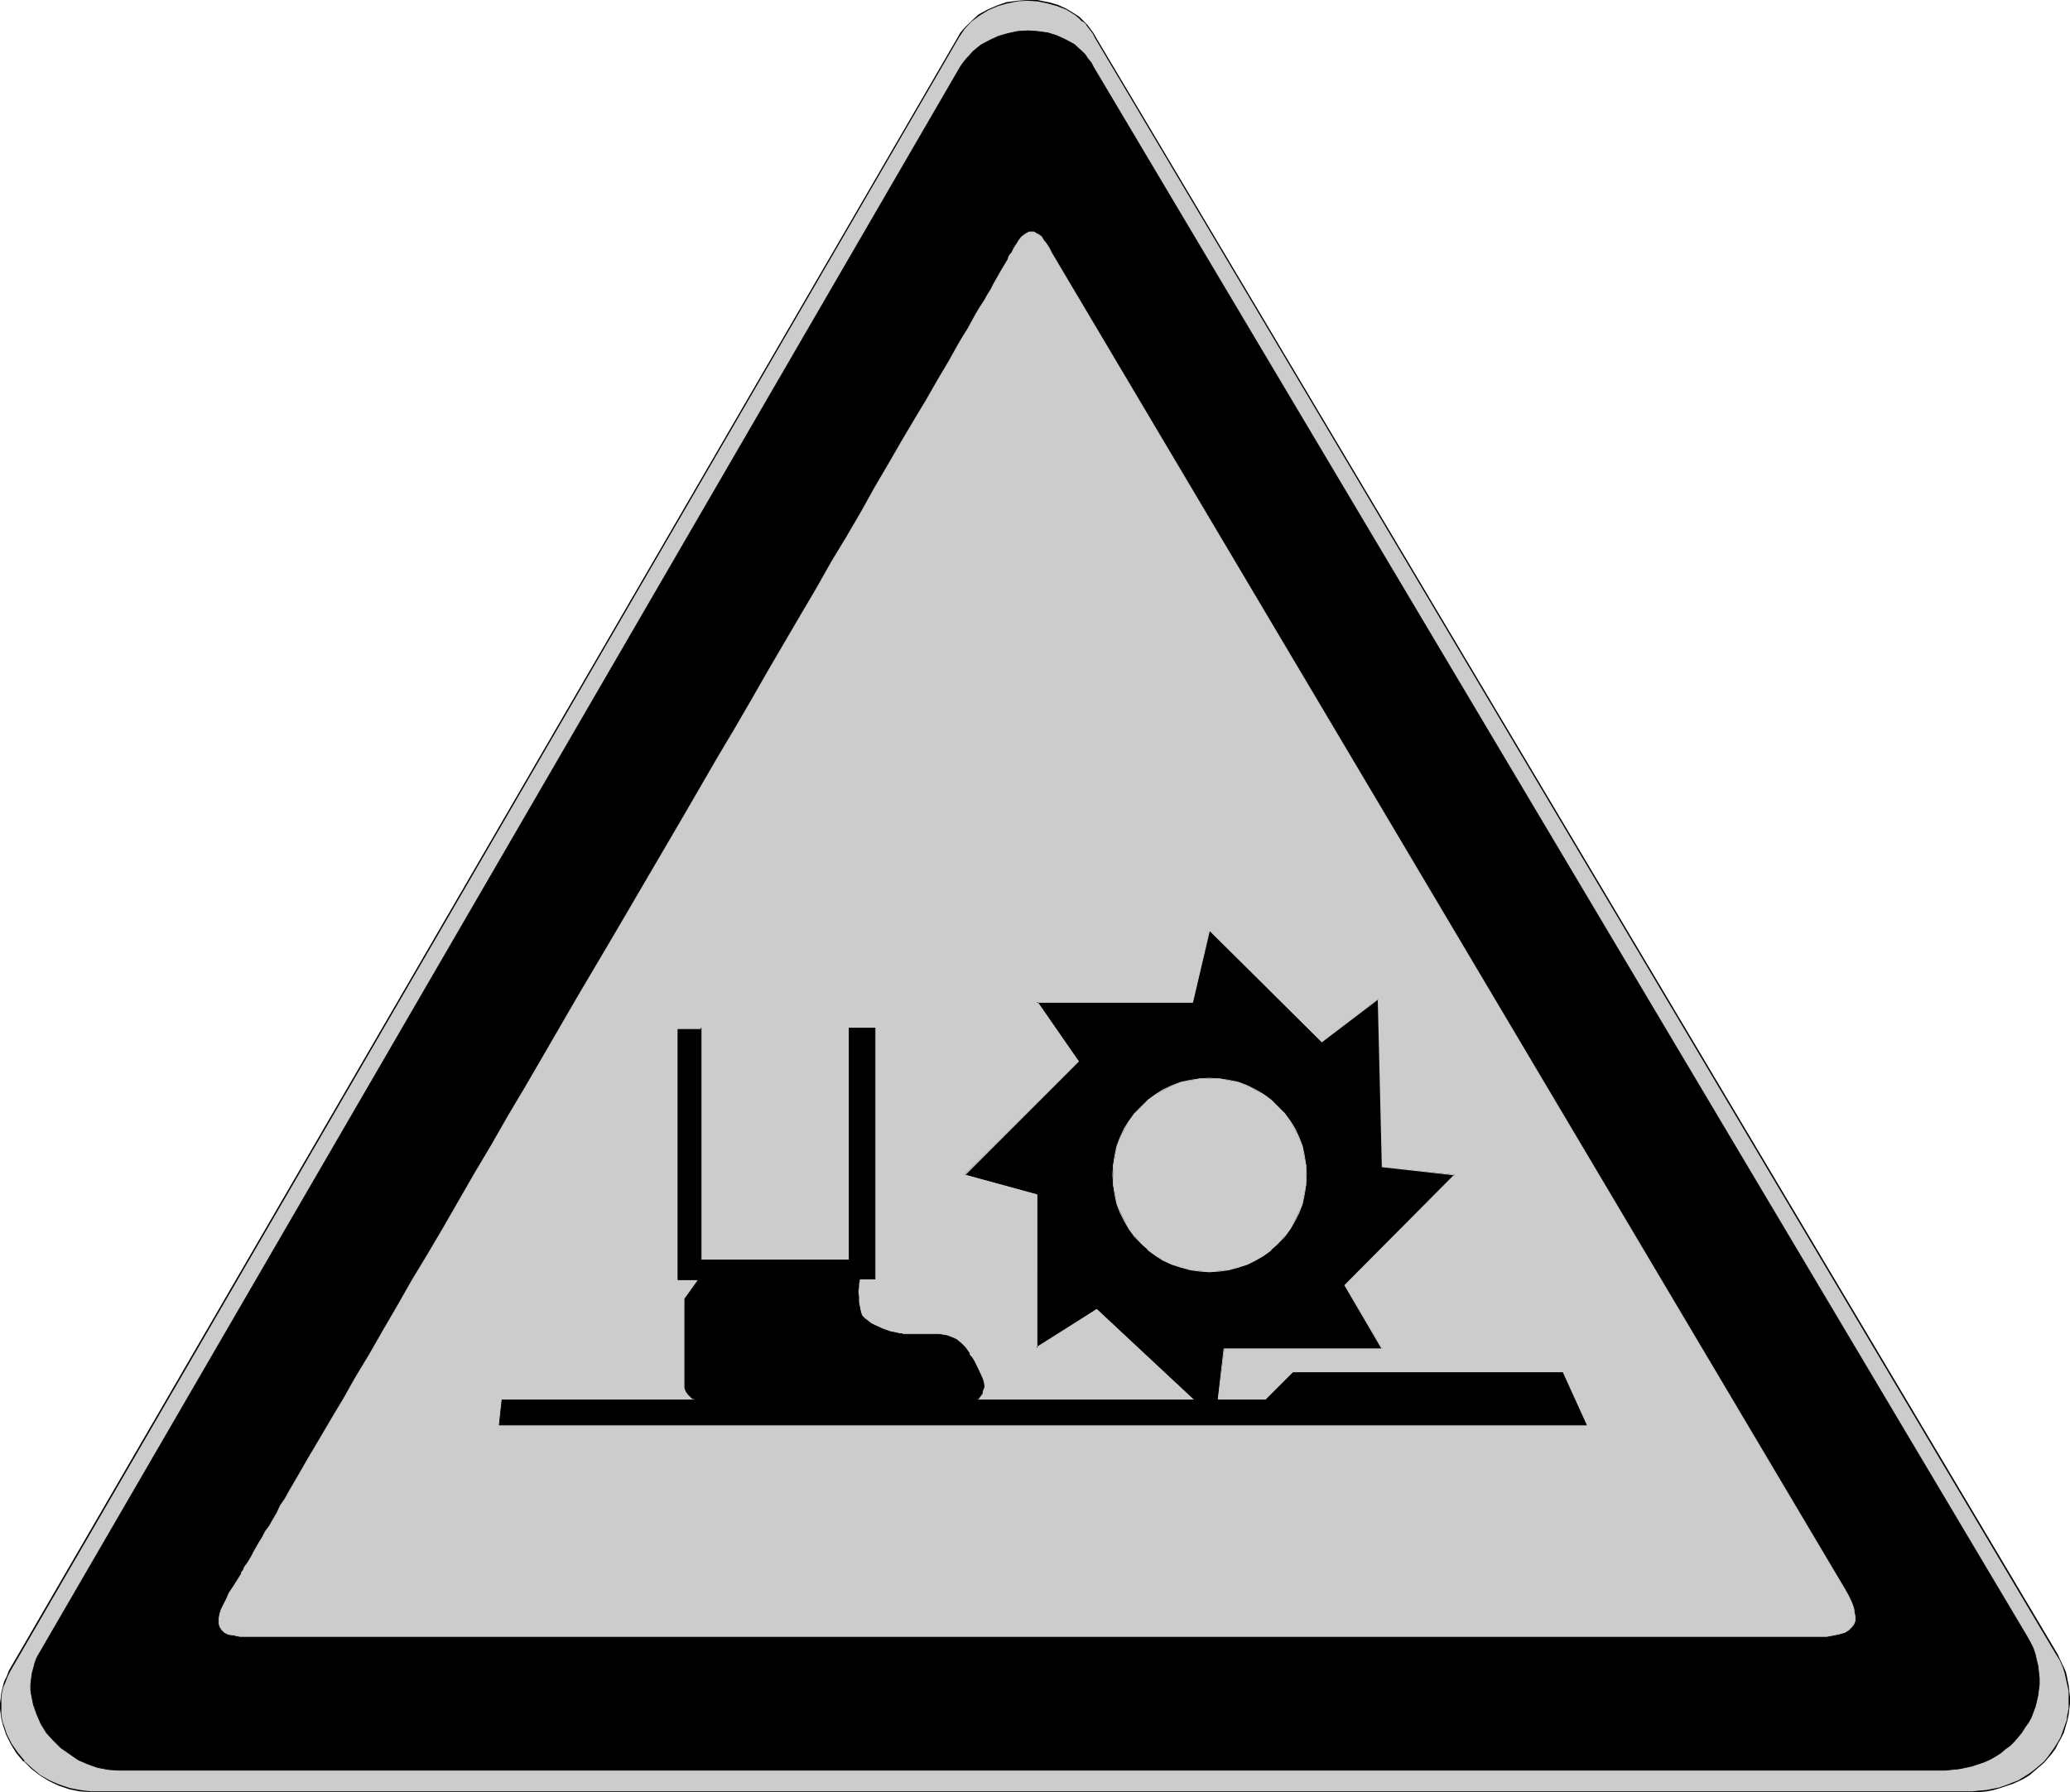 <?xml version="1.0" encoding="UTF-8" standalone="no"?>
<svg
   version="1.0"
   width="129.766mm"
   height="112.329mm"
   id="svg12"
   sodipodi:docname="Watch Your Feet.wmf"
   xmlns:inkscape="http://www.inkscape.org/namespaces/inkscape"
   xmlns:sodipodi="http://sodipodi.sourceforge.net/DTD/sodipodi-0.dtd"
   xmlns="http://www.w3.org/2000/svg"
   xmlns:svg="http://www.w3.org/2000/svg">
  <sodipodi:namedview
     id="namedview12"
     pagecolor="#ffffff"
     bordercolor="#000000"
     borderopacity="0.25"
     inkscape:showpageshadow="2"
     inkscape:pageopacity="0.0"
     inkscape:pagecheckerboard="0"
     inkscape:deskcolor="#d1d1d1"
     inkscape:document-units="mm" />
  <defs
     id="defs1">
    <pattern
       id="WMFhbasepattern"
       patternUnits="userSpaceOnUse"
       width="6"
       height="6"
       x="0"
       y="0" />
  </defs>
  <path
     style="fill:#000000;fill-opacity:1;fill-rule:evenodd;stroke:none"
     d="m 281.668,278.294 0.162,-0.97 0.162,-0.808 0.485,-0.97 0.646,-0.646 0.646,-0.646 0.97,-0.485 0.808,-0.162 0.97,-0.162 0.97,0.162 0.97,0.162 0.808,0.485 0.808,0.646 0.646,0.646 0.485,0.97 0.162,0.808 0.162,0.97 -0.162,0.97 -0.162,0.97 -0.485,0.808 -0.646,0.808 -0.808,0.485 -0.808,0.485 -0.97,0.323 -0.97,0.162 -0.97,-0.162 -0.808,-0.323 -0.97,-0.485 -0.646,-0.485 -0.646,-0.808 -0.485,-0.808 -0.162,-0.97 z"
     id="path1" />
  <path
     style="fill:#cccccc;fill-opacity:1;fill-rule:evenodd;stroke:none"
     d="m 281.83,278.294 v -0.97 0.162 l 0.323,-0.97 0.485,-0.808 v 0 l 0.485,-0.808 0.808,-0.485 v 0 l 0.808,-0.485 0.97,-0.323 h -0.162 0.97 0.97 l 0.97,0.323 v 0 l 0.808,0.485 0.808,0.646 v -0.162 l 0.485,0.808 v 0 l 0.485,0.808 0.323,0.97 v -0.162 0.97 0.97 0 l -0.323,0.97 -0.485,0.808 -0.646,0.808 0.162,-0.162 -0.808,0.646 -0.808,0.485 v 0 l -0.97,0.162 -0.97,0.162 -0.97,-0.162 h 0.162 l -0.97,-0.162 -0.808,-0.485 -0.808,-0.646 0.162,0.162 -0.646,-0.808 -0.485,-0.808 -0.323,-0.97 v 0 -0.97 h -0.323 l 0.162,0.97 v 0.162 l 0.162,0.97 0.485,0.808 0.808,0.646 0.646,0.646 0.808,0.485 0.97,0.323 v 0 l 0.97,0.162 0.97,-0.162 1.131,-0.323 0.808,-0.485 0.646,-0.646 0.808,-0.646 0.485,-0.808 0.162,-0.97 v -0.162 l 0.162,-0.97 -0.162,-0.97 v 0 l -0.162,-0.97 -0.485,-0.808 -0.808,-0.646 v -0.162 l -0.646,-0.485 -0.808,-0.646 -1.131,-0.162 -0.97,-0.162 -0.97,0.162 v 0 l -0.97,0.162 -0.808,0.646 -0.646,0.646 -0.808,0.646 -0.485,0.808 -0.162,0.97 v 0 l -0.162,0.97 z"
     id="path2" />
  <path
     style="fill:#cccccc;fill-opacity:1;fill-rule:evenodd;stroke:none"
     d="M 227.048,8.889 2.262,395.785 l -0.646,1.293 -0.485,1.293 -0.323,1.293 -0.323,1.293 -0.162,1.293 -0.162,1.293 v 1.293 l 0.162,1.293 0.162,1.131 0.323,1.293 0.808,2.263 0.97,2.263 1.454,2.263 1.616,1.778 1.778,1.778 2.101,1.616 2.262,1.454 2.262,0.97 2.424,0.808 2.424,0.485 2.586,0.162 h 444.076 1.778 1.616 l 1.778,-0.162 1.616,-0.323 1.616,-0.323 1.454,-0.485 1.454,-0.646 1.454,-0.646 1.293,-0.646 1.293,-0.808 1.131,-0.97 1.131,-0.97 0.97,-0.97 0.97,-0.97 0.97,-1.131 0.808,-1.293 0.646,-1.131 0.646,-1.293 0.646,-1.293 0.808,-2.586 0.323,-1.454 0.162,-1.454 0.162,-1.293 v -1.454 l -0.162,-1.454 -0.162,-1.454 -0.323,-1.454 -0.323,-1.454 -0.646,-1.454 -0.485,-1.454 -0.808,-1.454 -227.856,-383.017 -0.646,-1.131 -1.454,-1.939 -0.808,-0.808 -0.97,-0.808 -0.97,-0.808 -1.939,-1.131 -2.101,-0.97 -2.424,-0.646 -2.424,-0.485 L 243.369,0 l -2.262,0.323 -2.424,0.323 -2.424,0.646 -2.101,0.97 -2.101,1.293 -1.939,1.616 -1.616,1.778 -0.808,0.97 z"
     id="path3" />
  <path
     style="fill:#000000;fill-opacity:1;fill-rule:evenodd;stroke:none"
     d="M 226.886,8.889 2.101,395.785 l -0.485,1.293 -0.646,1.293 -0.323,1.293 v 0 L 0.323,400.956 0.162,402.249 0,403.542 v 1.293 l 0.162,1.293 0.162,1.131 0.323,1.293 v 0 l 0.808,2.424 1.131,2.263 1.293,2.101 1.616,1.939 h 0.162 l 1.778,1.778 v 0 l 2.101,1.616 2.101,1.293 2.424,1.131 2.424,0.808 v 0 l 2.424,0.485 2.586,0.162 h 445.854 1.616 l 1.778,-0.162 1.616,-0.323 1.616,-0.485 v 0 l 1.454,-0.485 1.454,-0.485 1.454,-0.646 1.293,-0.646 1.293,-0.808 1.131,-0.97 1.131,-0.97 v 0 l 1.131,-0.97 0.97,-1.131 v 0 l 0.97,-1.131 0.808,-1.131 0.646,-1.293 0.646,-1.131 0.646,-1.293 0.808,-2.747 v 0 l 0.323,-1.454 0.162,-1.454 0.162,-1.293 v -1.454 l -0.162,-1.454 -0.162,-1.454 -0.323,-1.454 v -0.162 l -0.323,-1.454 -0.646,-1.454 -0.646,-1.293 -0.646,-1.454 -227.856,-383.017 -0.646,-1.131 -1.454,-1.939 v 0 l -0.97,-0.97 v 0 l -0.808,-0.808 -0.97,-0.646 -2.101,-1.293 -2.101,-0.97 -2.262,-0.646 h -0.162 L 245.793,0 h -2.424 l -2.262,0.162 -2.424,0.323 h -0.162 l -2.262,0.808 -2.262,0.97 -2.101,1.131 -1.778,1.616 v 0 l -1.778,1.778 v 0 l -0.808,0.97 -0.646,1.131 h 0.323 l 0.646,-0.97 0.646,-0.97 v 0 l 1.616,-1.778 v 0 l 1.939,-1.454 2.101,-1.293 2.262,-0.97 2.262,-0.646 v 0 l 2.424,-0.485 2.262,-0.162 2.424,0.162 2.424,0.485 v 0 l 2.262,0.646 2.101,0.808 2.101,1.293 0.97,0.808 0.808,0.808 V 5.01 l 0.97,0.808 h -0.162 l 1.616,2.101 0.485,0.97 227.856,383.179 0.808,1.293 0.646,1.454 0.485,1.454 0.323,1.454 v 0 l 0.323,1.454 0.323,1.454 v 1.454 1.454 1.293 l -0.323,1.454 -0.162,1.454 v -0.162 l -0.97,2.747 -0.485,1.293 -0.646,1.131 -0.808,1.293 -0.808,1.131 -0.808,1.131 v 0 l -0.97,1.131 -1.131,0.97 v 0 l -0.97,0.808 -1.293,0.97 -1.293,0.808 -1.293,0.808 -1.293,0.485 -1.616,0.646 -1.454,0.485 h 0.162 l -1.616,0.323 -1.616,0.323 -1.778,0.162 -1.616,0.162 H 21.493 l -2.586,-0.323 -2.424,-0.485 v 0 l -2.424,-0.808 -2.262,-0.97 -2.262,-1.293 -1.939,-1.616 v 0 L 5.656,417.117 H 5.818 L 4.202,415.178 2.747,413.077 1.616,410.814 0.808,408.39 v 0.162 l -0.323,-1.293 -0.162,-1.131 v -1.293 -1.293 -1.293 l 0.162,-1.293 0.323,-1.293 v 0 L 1.293,398.532 1.778,397.239 2.424,395.946 227.209,8.889 Z"
     id="path4" />
  <path
     style="fill:#000000;fill-opacity:1;fill-rule:evenodd;stroke:#000000;stroke-width:0.162px;stroke-linecap:round;stroke-linejoin:round;stroke-miterlimit:4;stroke-dasharray:none;stroke-opacity:1"
     d="M 227.533,15.838 9.373,391.583 l -0.646,1.131 -0.485,1.293 -0.323,1.293 -0.323,1.131 -0.162,1.293 -0.162,1.293 v 1.293 l 0.162,1.131 0.485,2.424 0.808,2.263 0.97,2.263 1.293,2.101 1.616,1.778 1.778,1.778 2.101,1.454 2.101,1.454 2.262,0.97 2.262,0.808 2.586,0.485 2.424,0.162 h 430.987 1.778 l 1.616,-0.162 1.616,-0.162 1.616,-0.323 1.454,-0.323 1.454,-0.485 1.454,-0.485 1.454,-0.646 1.131,-0.646 1.293,-0.808 1.131,-0.97 1.131,-0.808 0.97,-0.97 0.97,-1.131 0.808,-0.97 0.808,-1.293 0.808,-1.131 0.646,-1.131 0.485,-1.293 0.485,-1.293 0.323,-1.293 0.323,-1.454 0.162,-1.293 0.162,-1.293 v -1.454 l -0.162,-1.454 -0.162,-1.454 -0.323,-1.293 -0.323,-1.454 -0.485,-1.454 -0.646,-1.293 -0.808,-1.454 -221.23,-371.866 -0.485,-0.97 -0.808,-0.97 -0.646,-0.97 -0.808,-0.808 -1.778,-1.616 -2.101,-1.131 -2.101,-0.97 -2.101,-0.646 -2.424,-0.323 -2.262,-0.162 -2.424,0.162 -2.262,0.485 -2.262,0.646 -2.101,0.97 -2.101,1.131 -1.778,1.454 -1.616,1.778 -0.808,0.97 z"
     id="path5" />
  <path
     style="fill:#cccccc;fill-opacity:1;fill-rule:evenodd;stroke:#cccccc;stroke-width:0.162px;stroke-linecap:round;stroke-linejoin:round;stroke-miterlimit:4;stroke-dasharray:none;stroke-opacity:1"
     d="m 239.653,59.958 -0.323,0.323 -0.323,0.485 -0.162,0.646 -0.485,0.808 -0.97,1.616 -0.646,1.131 -0.646,1.131 -0.646,1.131 -0.646,1.293 -0.808,1.293 -0.808,1.454 -0.97,1.454 -0.97,1.616 -0.97,1.778 -0.97,1.778 -1.131,1.778 -1.131,1.939 -2.262,4.04 -2.586,4.363 -2.586,4.525 -2.909,4.848 -3.07,5.172 -3.07,5.333 -3.232,5.495 -3.232,5.818 -3.394,5.818 -3.717,6.141 -3.555,6.303 -3.717,6.303 -3.878,6.626 -3.878,6.626 -3.878,6.788 -4.04,6.949 -4.04,6.788 -8.242,14.222 -16.645,28.443 -8.403,14.222 -8.242,14.222 -4.04,6.949 -4.04,6.788 -3.878,6.788 -4.04,6.788 -3.717,6.464 -3.717,6.464 -3.717,6.303 -3.717,6.141 -3.394,5.98 -3.394,5.818 -3.232,5.656 -3.232,5.333 -2.909,5.172 -2.909,4.848 -2.747,4.687 -2.586,4.363 -2.424,4.202 -1.131,1.939 -1.131,1.939 -0.97,1.778 -1.131,1.616 -0.808,1.778 -0.97,1.616 -0.808,1.454 -0.97,1.293 -0.646,1.293 -0.808,1.293 -0.646,1.131 -0.646,1.131 -0.485,0.97 -0.485,0.808 -0.485,0.808 -0.485,0.646 -0.323,0.485 -0.162,0.485 -0.323,0.485 -0.162,0.162 v 0.162 0.162 l -1.939,3.071 -0.97,1.454 -0.646,1.454 -0.646,1.293 -0.646,1.293 -0.323,1.131 -0.162,0.97 v 0.97 l 0.162,0.808 0.485,0.808 0.646,0.646 0.97,0.485 1.293,0.162 0.646,0.162 0.808,0.162 h 0.97 0.97 369.579 2.262 2.101 l 1.778,-0.323 1.454,-0.323 1.131,-0.323 0.97,-0.646 0.646,-0.646 0.485,-0.646 0.323,-0.808 v -0.97 l -0.162,-0.808 -0.162,-1.131 -0.323,-0.97 -0.485,-1.131 -0.646,-1.293 -0.646,-1.131 -187.941,-316.595 -0.646,-1.293 -0.646,-0.97 -0.646,-0.808 -0.485,-0.808 -0.646,-0.485 -0.646,-0.323 -0.485,-0.323 h -0.485 -0.646 l -0.646,0.323 -0.485,0.323 -0.646,0.485 -0.646,0.808 -0.485,0.808 -0.646,0.97 z"
     id="path6" />
  <path
     style="fill:#000000;fill-opacity:1;fill-rule:evenodd;stroke:none"
     d="m 327.563,276.354 -0.97,-39.756 -13.413,10.181 -26.664,-26.343 -3.878,16.969 h -37.006 l 9.858,14.06 -26.987,26.827 17.13,4.687 v 36.362 l 14.221,-9.212 28.118,26.343 2.101,-16.969 h 37.491 l -8.888,-15.03 26.018,-26.181 z"
     id="path7" />
  <path
     style="fill:#cccccc;fill-opacity:1;fill-rule:evenodd;stroke:none"
     d="m 327.563,276.193 0.162,0.162 -0.97,-39.918 -13.574,10.181 0.162,0.162 -26.826,-26.666 -4.04,17.292 0.162,-0.162 h -37.33 l 10.019,14.222 0.162,-0.162 -27.149,27.151 17.13,4.687 v -0.162 36.524 l 14.544,-9.212 h -0.162 l 28.28,26.504 1.939,-17.292 v 0.162 h 37.653 l -8.888,-15.191 v 0 l 26.018,-26.181 -17.291,-2.101 -0.162,0.323 17.291,1.939 -0.162,-0.162 -26.018,26.181 8.888,15.191 0.162,-0.162 h -37.653 l -1.939,16.969 h 0.162 l -28.28,-26.343 -14.382,9.05 0.323,0.162 V 282.98 l -17.13,-4.687 v 0.162 l 26.987,-26.989 -9.858,-14.222 -0.162,0.323 h 37.006 l 4.04,-17.131 h -0.162 l 26.664,26.504 13.413,-10.181 -0.162,-0.162 0.97,39.918 z"
     id="path8" />
  <path
     style="fill:#cccccc;fill-opacity:1;fill-rule:evenodd;stroke:none"
     d="m 263.731,278.294 v -2.263 l 0.485,-2.263 0.485,-2.263 0.808,-2.101 0.97,-1.939 1.131,-1.939 1.293,-1.778 1.454,-1.616 1.616,-1.454 1.778,-1.293 1.939,-1.131 1.939,-0.97 2.101,-0.808 2.262,-0.485 2.262,-0.485 h 2.262 2.424 l 2.262,0.485 2.262,0.485 2.101,0.808 1.939,0.97 1.939,1.131 1.778,1.293 1.616,1.454 1.454,1.616 1.293,1.778 1.131,1.939 0.97,1.939 0.808,2.101 0.485,2.263 0.485,2.263 v 2.263 2.424 l -0.485,2.263 -0.485,2.263 -0.808,1.939 -0.97,2.101 -1.131,1.939 -1.293,1.616 -1.454,1.778 -1.616,1.454 -1.778,1.293 -1.939,1.131 -1.939,0.97 -2.101,0.808 -2.262,0.485 -2.262,0.323 -2.424,0.162 -2.262,-0.162 -2.262,-0.323 -2.262,-0.485 -2.101,-0.808 -1.939,-0.97 -1.939,-1.131 -1.778,-1.293 -1.616,-1.454 -1.454,-1.778 -1.293,-1.616 -1.131,-1.939 -0.97,-2.101 -0.808,-1.939 -0.485,-2.263 -0.485,-2.263 z"
     id="path9" />
  <path
     style="fill:#cccccc;fill-opacity:1;fill-rule:evenodd;stroke:none"
     d="m 263.731,278.294 0.162,-2.263 0.323,-2.263 0.646,-2.263 v 0.162 l 0.646,-2.101 0.97,-2.101 1.293,-1.939 1.293,-1.616 h -0.162 l 1.454,-1.778 1.778,-1.454 v 0.162 l 1.616,-1.293 1.939,-1.293 2.101,-0.97 2.101,-0.646 h -0.162 l 2.262,-0.646 2.262,-0.323 2.262,-0.162 2.424,0.162 2.262,0.323 2.262,0.646 h -0.162 l 2.101,0.646 2.101,0.97 1.778,1.293 1.778,1.293 v -0.162 l 1.778,1.454 1.454,1.778 h -0.162 l 1.293,1.616 1.293,1.939 0.97,2.101 0.646,2.101 v -0.162 l 0.646,2.263 0.323,2.263 0.162,2.263 -0.162,2.424 -0.323,2.263 -0.646,2.263 v -0.162 l -0.646,2.101 -0.97,2.101 -1.293,1.778 -1.293,1.778 h 0.162 l -1.454,1.616 -1.778,1.454 v 0 l -1.778,1.293 -1.778,1.131 -2.101,0.97 -2.101,0.808 h 0.162 l -2.262,0.485 -2.262,0.485 h -2.424 -2.262 l -2.262,-0.485 -2.262,-0.485 h 0.162 l -2.101,-0.808 -2.101,-0.97 -1.939,-1.131 -1.616,-1.293 v 0 l -1.778,-1.454 -1.454,-1.616 h 0.162 l -1.293,-1.778 -1.293,-1.778 -0.97,-2.101 -0.646,-2.101 v 0.162 l -0.646,-2.263 -0.323,-2.263 -0.162,-2.424 h -0.162 l 0.162,2.424 0.323,2.263 0.485,2.263 v 0 l 0.808,2.101 0.97,1.939 1.131,1.939 1.293,1.778 v 0 l 1.616,1.616 1.616,1.454 v 0.162 l 1.778,1.293 1.778,1.131 2.101,0.97 2.101,0.646 v 0 l 2.262,0.646 2.262,0.323 2.262,0.162 2.424,-0.162 2.262,-0.323 2.262,-0.646 v 0 l 2.101,-0.646 1.939,-0.97 1.939,-1.131 1.778,-1.293 v -0.162 l 1.616,-1.454 1.616,-1.616 v 0 l 1.293,-1.778 1.131,-1.939 0.97,-1.939 0.808,-2.101 v 0 l 0.485,-2.263 0.323,-2.263 0.162,-2.424 -0.162,-2.263 -0.323,-2.263 -0.485,-2.263 v 0 l -0.808,-2.101 -0.97,-2.101 -1.131,-1.778 -1.293,-1.778 v 0 l -1.616,-1.616 -1.616,-1.616 v 0 l -1.778,-1.293 -1.939,-1.131 -1.939,-0.97 -2.101,-0.808 v 0 l -2.262,-0.485 -2.262,-0.323 -2.424,-0.162 -2.262,0.162 -2.262,0.323 -2.262,0.485 v 0 l -2.101,0.808 -2.101,0.97 -1.778,1.131 -1.778,1.293 v 0 l -1.616,1.616 -1.616,1.616 v 0 l -1.293,1.778 -1.131,1.778 -0.97,2.101 -0.808,2.101 v 0 l -0.485,2.263 -0.323,2.263 -0.162,2.263 z"
     id="path10" />
  <path
     style="fill:#000000;fill-opacity:1;fill-rule:evenodd;stroke:#000000;stroke-width:0.162px;stroke-linecap:round;stroke-linejoin:round;stroke-miterlimit:4;stroke-dasharray:none;stroke-opacity:1"
     d="m 166.125,243.871 h -5.494 v 59.311 h 4.848 l -3.232,4.525 v 20.04 0.485 0.646 l 0.323,0.808 0.485,0.646 0.646,0.646 0.323,0.323 0.646,0.162 0.646,0.162 h 0.646 65.61 v -0.162 l 0.323,-0.162 0.323,-0.485 0.485,-0.646 0.162,-0.808 0.323,-0.808 -0.162,-1.131 -0.323,-0.97 -0.97,-2.101 -0.485,-0.97 -0.485,-0.97 -0.485,-0.808 -0.485,-0.485 -0.162,-0.485 v 0 -0.162 l -0.162,-0.162 -0.323,-0.485 -0.485,-0.646 -0.808,-0.808 -1.131,-0.97 -0.646,-0.323 -0.808,-0.323 -0.808,-0.323 -0.97,-0.162 -0.97,-0.162 h -1.131 -7.434 v 0 l -0.323,-0.162 h -0.485 l -0.646,-0.162 -0.808,-0.162 -0.808,-0.162 -1.778,-0.646 -1.778,-0.808 -0.97,-0.485 -0.808,-0.646 -0.646,-0.485 -0.646,-0.646 -0.323,-0.808 -0.162,-0.808 -0.323,-1.616 v -1.293 l -0.162,-1.293 0.162,-0.97 v -0.808 l 0.162,-0.646 v -0.323 l 0.162,-0.162 h 3.555 V 243.547 h -6.141 v 54.948 H 166.125 V 243.547 Z"
     id="path11" />
  <path
     style="fill:#000000;fill-opacity:1;fill-rule:evenodd;stroke:#000000;stroke-width:0.162px;stroke-linecap:round;stroke-linejoin:round;stroke-miterlimit:4;stroke-dasharray:none;stroke-opacity:1"
     d="m 118.937,331.625 h 180.992 l 6.464,-6.464 h 63.832 l 5.656,12.444 H 118.291 Z"
     id="path12" />
</svg>
